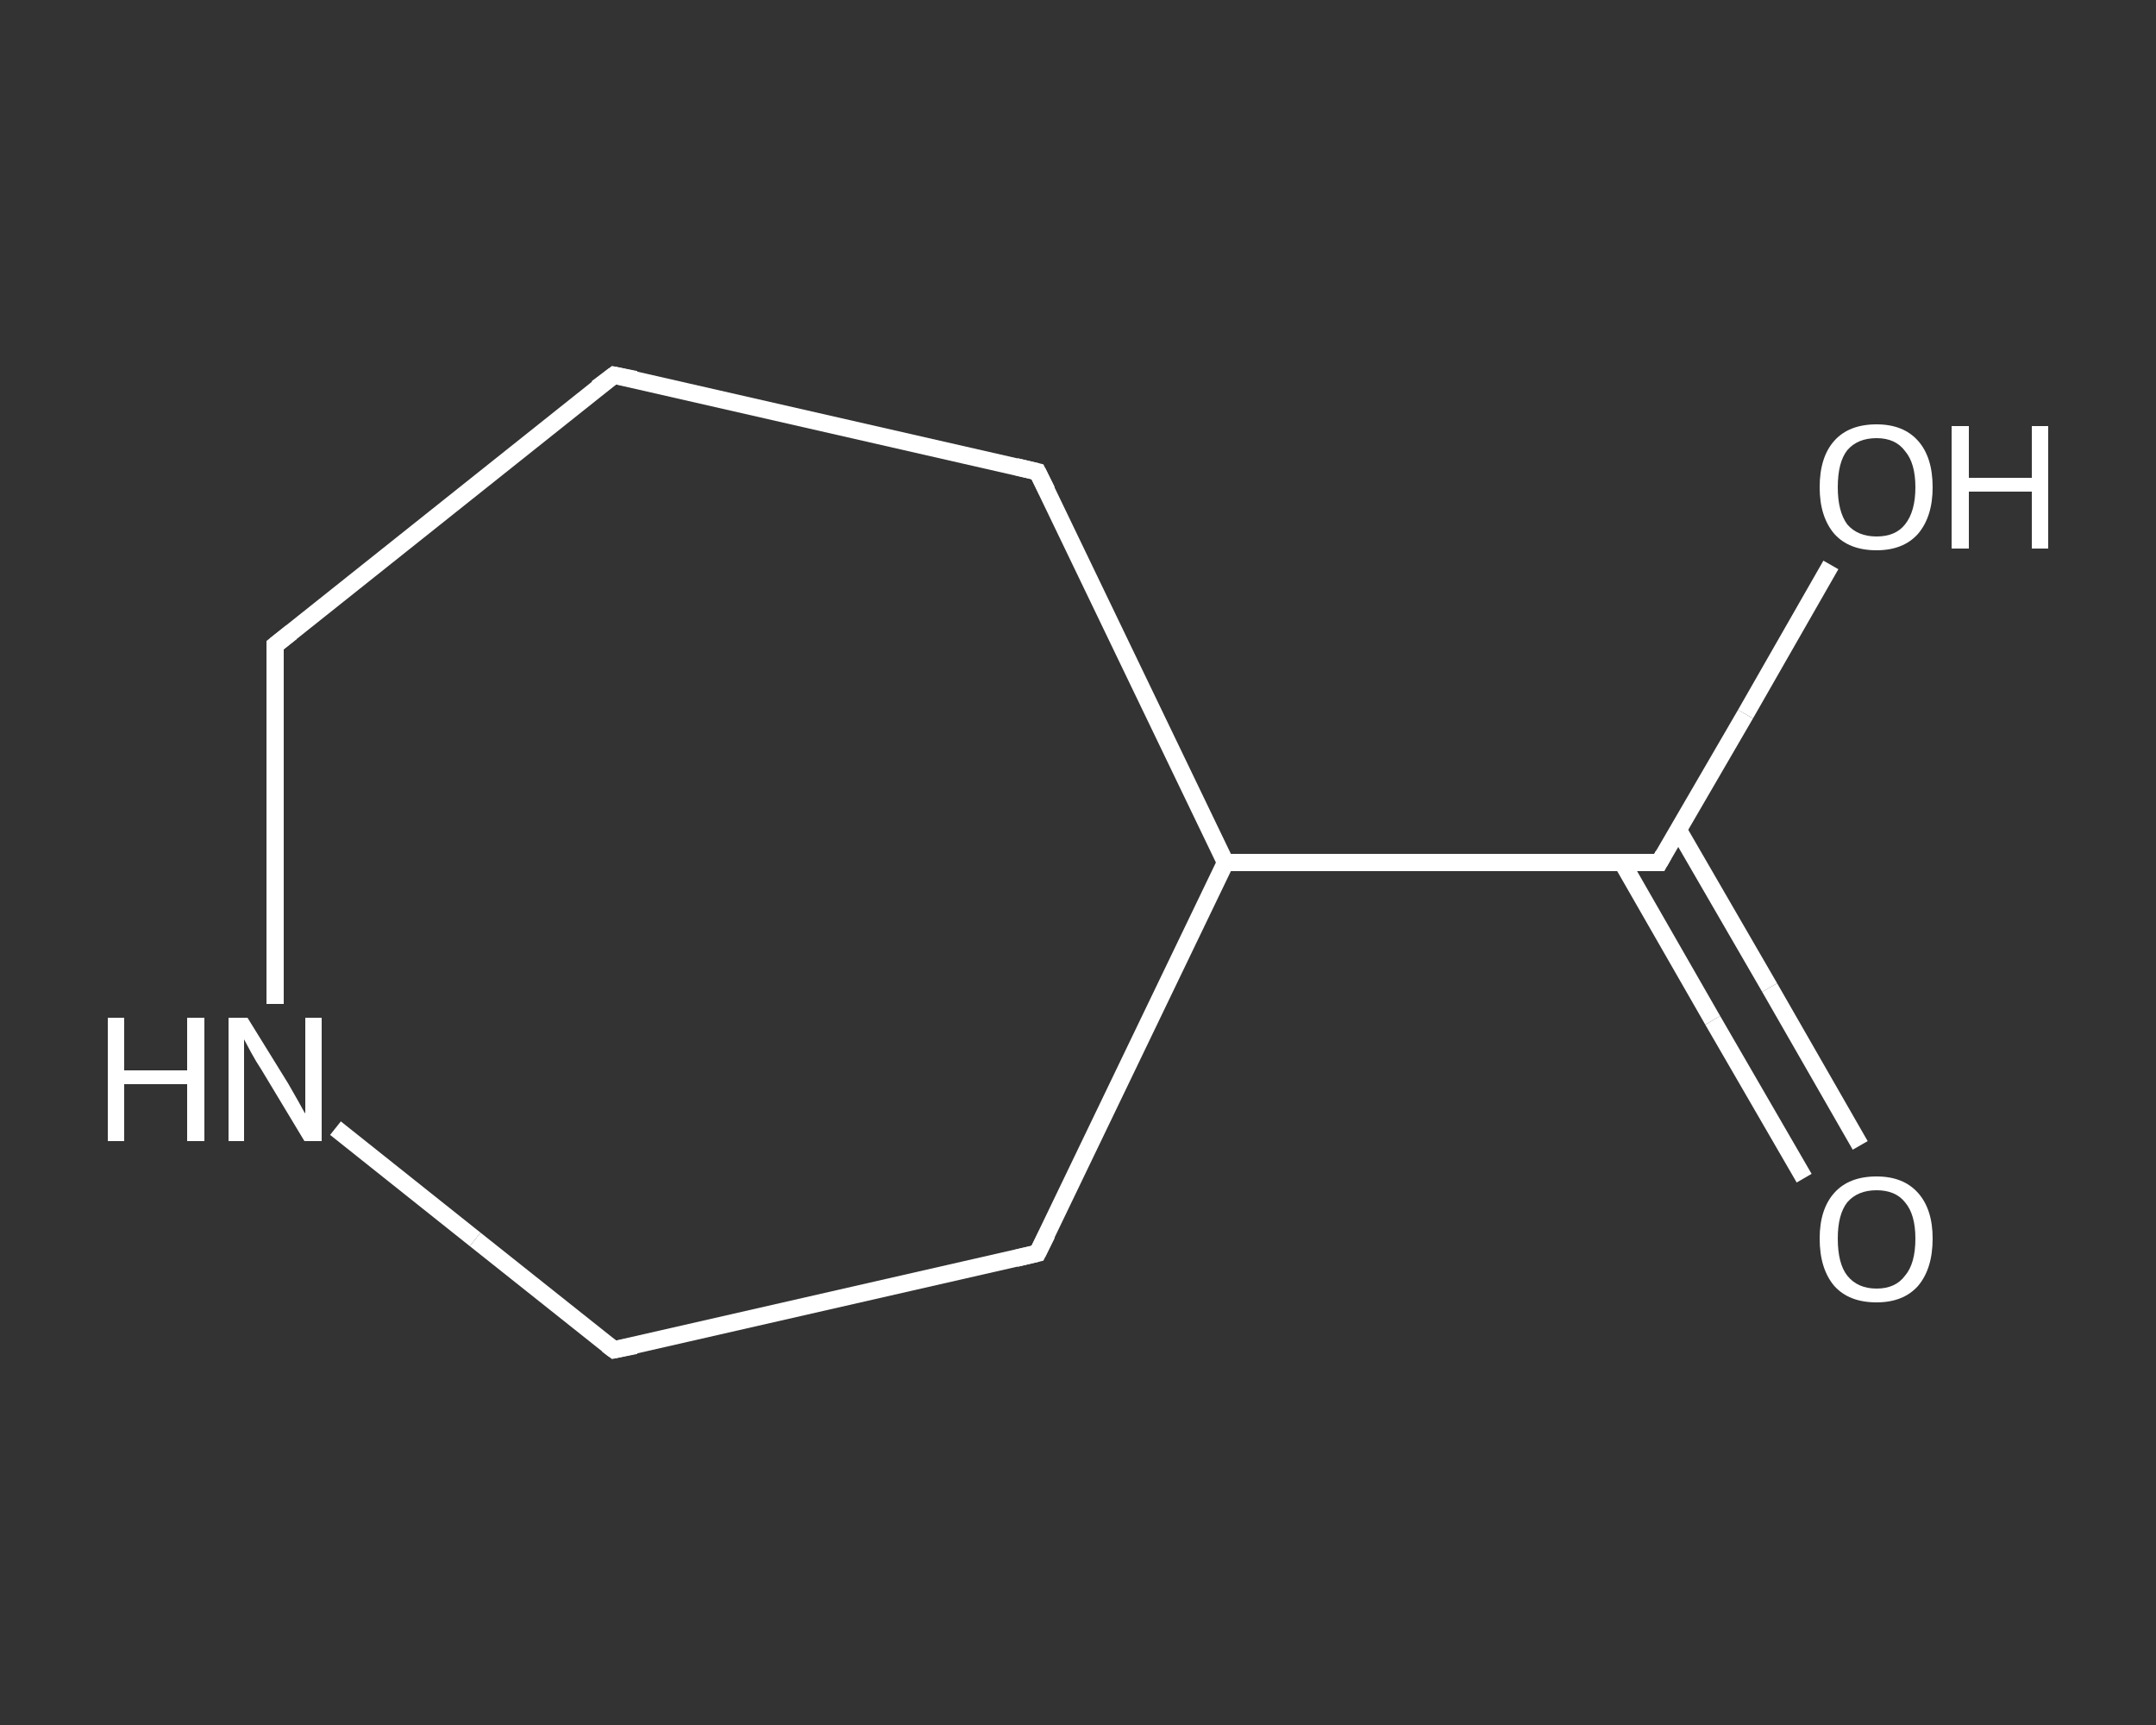 <?xml version='1.0' encoding='iso-8859-1'?>
<svg version='1.1' baseProfile='full'
              xmlns='http://www.w3.org/2000/svg'
                      xmlns:rdkit='http://www.rdkit.org/xml'
                      xmlns:xlink='http://www.w3.org/1999/xlink'
                  xml:space='preserve'
width='250px' height='200px' viewBox='0 0 250 200'>
<rect x="0" y="0" width="250" height="200" fill="#333333" stroke="none"/>
<!-- END OF HEADER -->
<rect style='opacity:1.0;fill:transparent;stroke:none' width='250.0' height='200.0' x='0.0' y='0.0'> </rect>
<path class='bond-0 atom-0 atom-1' d='M 209.2,136.6 L 198.6,118.3' style='fill:none;fill-rule:evenodd;stroke:#FFFFFF;stroke-width:2.0px;stroke-linecap:butt;stroke-linejoin:miter;stroke-opacity:1' />
<path class='bond-0 atom-0 atom-1' d='M 198.6,118.3 L 188.1,100.0' style='fill:none;fill-rule:evenodd;stroke:#FFFFFF;stroke-width:2.0px;stroke-linecap:butt;stroke-linejoin:miter;stroke-opacity:1' />
<path class='bond-0 atom-0 atom-1' d='M 215.7,132.8 L 205.2,114.5' style='fill:none;fill-rule:evenodd;stroke:#FFFFFF;stroke-width:2.0px;stroke-linecap:butt;stroke-linejoin:miter;stroke-opacity:1' />
<path class='bond-0 atom-0 atom-1' d='M 205.2,114.5 L 194.6,96.2' style='fill:none;fill-rule:evenodd;stroke:#FFFFFF;stroke-width:2.0px;stroke-linecap:butt;stroke-linejoin:miter;stroke-opacity:1' />
<path class='bond-1 atom-1 atom-2' d='M 192.4,100.0 L 202.4,82.8' style='fill:none;fill-rule:evenodd;stroke:#FFFFFF;stroke-width:2.0px;stroke-linecap:butt;stroke-linejoin:miter;stroke-opacity:1' />
<path class='bond-1 atom-1 atom-2' d='M 202.4,82.8 L 212.3,65.5' style='fill:none;fill-rule:evenodd;stroke:#FFFFFF;stroke-width:2.0px;stroke-linecap:butt;stroke-linejoin:miter;stroke-opacity:1' />
<path class='bond-2 atom-1 atom-3' d='M 192.4,100.0 L 142.1,100.0' style='fill:none;fill-rule:evenodd;stroke:#FFFFFF;stroke-width:2.0px;stroke-linecap:butt;stroke-linejoin:miter;stroke-opacity:1' />
<path class='bond-3 atom-3 atom-4' d='M 142.1,100.0 L 120.3,54.7' style='fill:none;fill-rule:evenodd;stroke:#FFFFFF;stroke-width:2.0px;stroke-linecap:butt;stroke-linejoin:miter;stroke-opacity:1' />
<path class='bond-4 atom-4 atom-5' d='M 120.3,54.7 L 71.2,43.5' style='fill:none;fill-rule:evenodd;stroke:#FFFFFF;stroke-width:2.0px;stroke-linecap:butt;stroke-linejoin:miter;stroke-opacity:1' />
<path class='bond-5 atom-5 atom-6' d='M 71.2,43.5 L 31.9,74.8' style='fill:none;fill-rule:evenodd;stroke:#FFFFFF;stroke-width:2.0px;stroke-linecap:butt;stroke-linejoin:miter;stroke-opacity:1' />
<path class='bond-6 atom-6 atom-7' d='M 31.9,74.8 L 31.9,95.6' style='fill:none;fill-rule:evenodd;stroke:#FFFFFF;stroke-width:2.0px;stroke-linecap:butt;stroke-linejoin:miter;stroke-opacity:1' />
<path class='bond-6 atom-6 atom-7' d='M 31.9,95.6 L 31.9,116.4' style='fill:none;fill-rule:evenodd;stroke:#FFFFFF;stroke-width:2.0px;stroke-linecap:butt;stroke-linejoin:miter;stroke-opacity:1' />
<path class='bond-7 atom-7 atom-8' d='M 38.9,130.8 L 55.1,143.7' style='fill:none;fill-rule:evenodd;stroke:#FFFFFF;stroke-width:2.0px;stroke-linecap:butt;stroke-linejoin:miter;stroke-opacity:1' />
<path class='bond-7 atom-7 atom-8' d='M 55.1,143.7 L 71.2,156.5' style='fill:none;fill-rule:evenodd;stroke:#FFFFFF;stroke-width:2.0px;stroke-linecap:butt;stroke-linejoin:miter;stroke-opacity:1' />
<path class='bond-8 atom-8 atom-9' d='M 71.2,156.5 L 120.3,145.3' style='fill:none;fill-rule:evenodd;stroke:#FFFFFF;stroke-width:2.0px;stroke-linecap:butt;stroke-linejoin:miter;stroke-opacity:1' />
<path class='bond-9 atom-9 atom-3' d='M 120.3,145.3 L 142.1,100.0' style='fill:none;fill-rule:evenodd;stroke:#FFFFFF;stroke-width:2.0px;stroke-linecap:butt;stroke-linejoin:miter;stroke-opacity:1' />
<path d='M 192.9,99.1 L 192.4,100.0 L 189.9,100.0' style='fill:none;stroke:#FFFFFF;stroke-width:2.0px;stroke-linecap:butt;stroke-linejoin:miter;stroke-opacity:1;' />
<path d='M 121.4,56.9 L 120.3,54.7 L 117.8,54.1' style='fill:none;stroke:#FFFFFF;stroke-width:2.0px;stroke-linecap:butt;stroke-linejoin:miter;stroke-opacity:1;' />
<path d='M 73.7,44.0 L 71.2,43.5 L 69.2,45.0' style='fill:none;stroke:#FFFFFF;stroke-width:2.0px;stroke-linecap:butt;stroke-linejoin:miter;stroke-opacity:1;' />
<path d='M 33.8,73.3 L 31.9,74.8 L 31.9,75.9' style='fill:none;stroke:#FFFFFF;stroke-width:2.0px;stroke-linecap:butt;stroke-linejoin:miter;stroke-opacity:1;' />
<path d='M 70.4,155.9 L 71.2,156.5 L 73.7,156.0' style='fill:none;stroke:#FFFFFF;stroke-width:2.0px;stroke-linecap:butt;stroke-linejoin:miter;stroke-opacity:1;' />
<path d='M 117.8,145.9 L 120.3,145.3 L 121.4,143.1' style='fill:none;stroke:#FFFFFF;stroke-width:2.0px;stroke-linecap:butt;stroke-linejoin:miter;stroke-opacity:1;' />
<path class='atom-0' d='M 211.0 143.6
Q 211.0 140.2, 212.7 138.3
Q 214.4 136.4, 217.6 136.4
Q 220.7 136.4, 222.4 138.3
Q 224.1 140.2, 224.1 143.6
Q 224.1 147.1, 222.4 149.1
Q 220.7 151.0, 217.6 151.0
Q 214.4 151.0, 212.7 149.1
Q 211.0 147.1, 211.0 143.6
M 217.6 149.4
Q 219.8 149.4, 220.9 147.9
Q 222.1 146.5, 222.1 143.6
Q 222.1 140.8, 220.9 139.4
Q 219.8 138.0, 217.6 138.0
Q 215.4 138.0, 214.2 139.4
Q 213.1 140.8, 213.1 143.6
Q 213.1 146.5, 214.2 147.9
Q 215.4 149.4, 217.6 149.4
' fill='#FFFFFF'/>
<path class='atom-2' d='M 211.0 56.5
Q 211.0 53.0, 212.7 51.1
Q 214.4 49.2, 217.6 49.2
Q 220.7 49.2, 222.4 51.1
Q 224.1 53.0, 224.1 56.5
Q 224.1 59.9, 222.4 61.9
Q 220.7 63.8, 217.6 63.8
Q 214.4 63.8, 212.7 61.9
Q 211.0 59.9, 211.0 56.5
M 217.6 62.2
Q 219.8 62.2, 220.9 60.8
Q 222.1 59.3, 222.1 56.5
Q 222.1 53.7, 220.9 52.3
Q 219.8 50.8, 217.6 50.8
Q 215.4 50.8, 214.2 52.2
Q 213.1 53.6, 213.1 56.5
Q 213.1 59.3, 214.2 60.8
Q 215.4 62.2, 217.6 62.2
' fill='#FFFFFF'/>
<path class='atom-2' d='M 226.3 49.4
L 228.3 49.4
L 228.3 55.4
L 235.6 55.4
L 235.6 49.4
L 237.5 49.4
L 237.5 63.6
L 235.6 63.6
L 235.6 57.0
L 228.3 57.0
L 228.3 63.6
L 226.3 63.6
L 226.3 49.4
' fill='#FFFFFF'/>
<path class='atom-7' d='M 12.5 118.0
L 14.4 118.0
L 14.4 124.1
L 21.7 124.1
L 21.7 118.0
L 23.7 118.0
L 23.7 132.3
L 21.7 132.3
L 21.7 125.7
L 14.4 125.7
L 14.4 132.3
L 12.5 132.3
L 12.5 118.0
' fill='#FFFFFF'/>
<path class='atom-7' d='M 28.7 118.0
L 33.4 125.6
Q 33.8 126.3, 34.6 127.7
Q 35.3 129.0, 35.4 129.1
L 35.4 118.0
L 37.3 118.0
L 37.3 132.3
L 35.3 132.3
L 30.3 124.0
Q 29.7 123.1, 29.1 122.0
Q 28.5 120.9, 28.3 120.5
L 28.3 132.3
L 26.5 132.3
L 26.5 118.0
L 28.7 118.0
' fill='#FFFFFF'/>
</svg>
